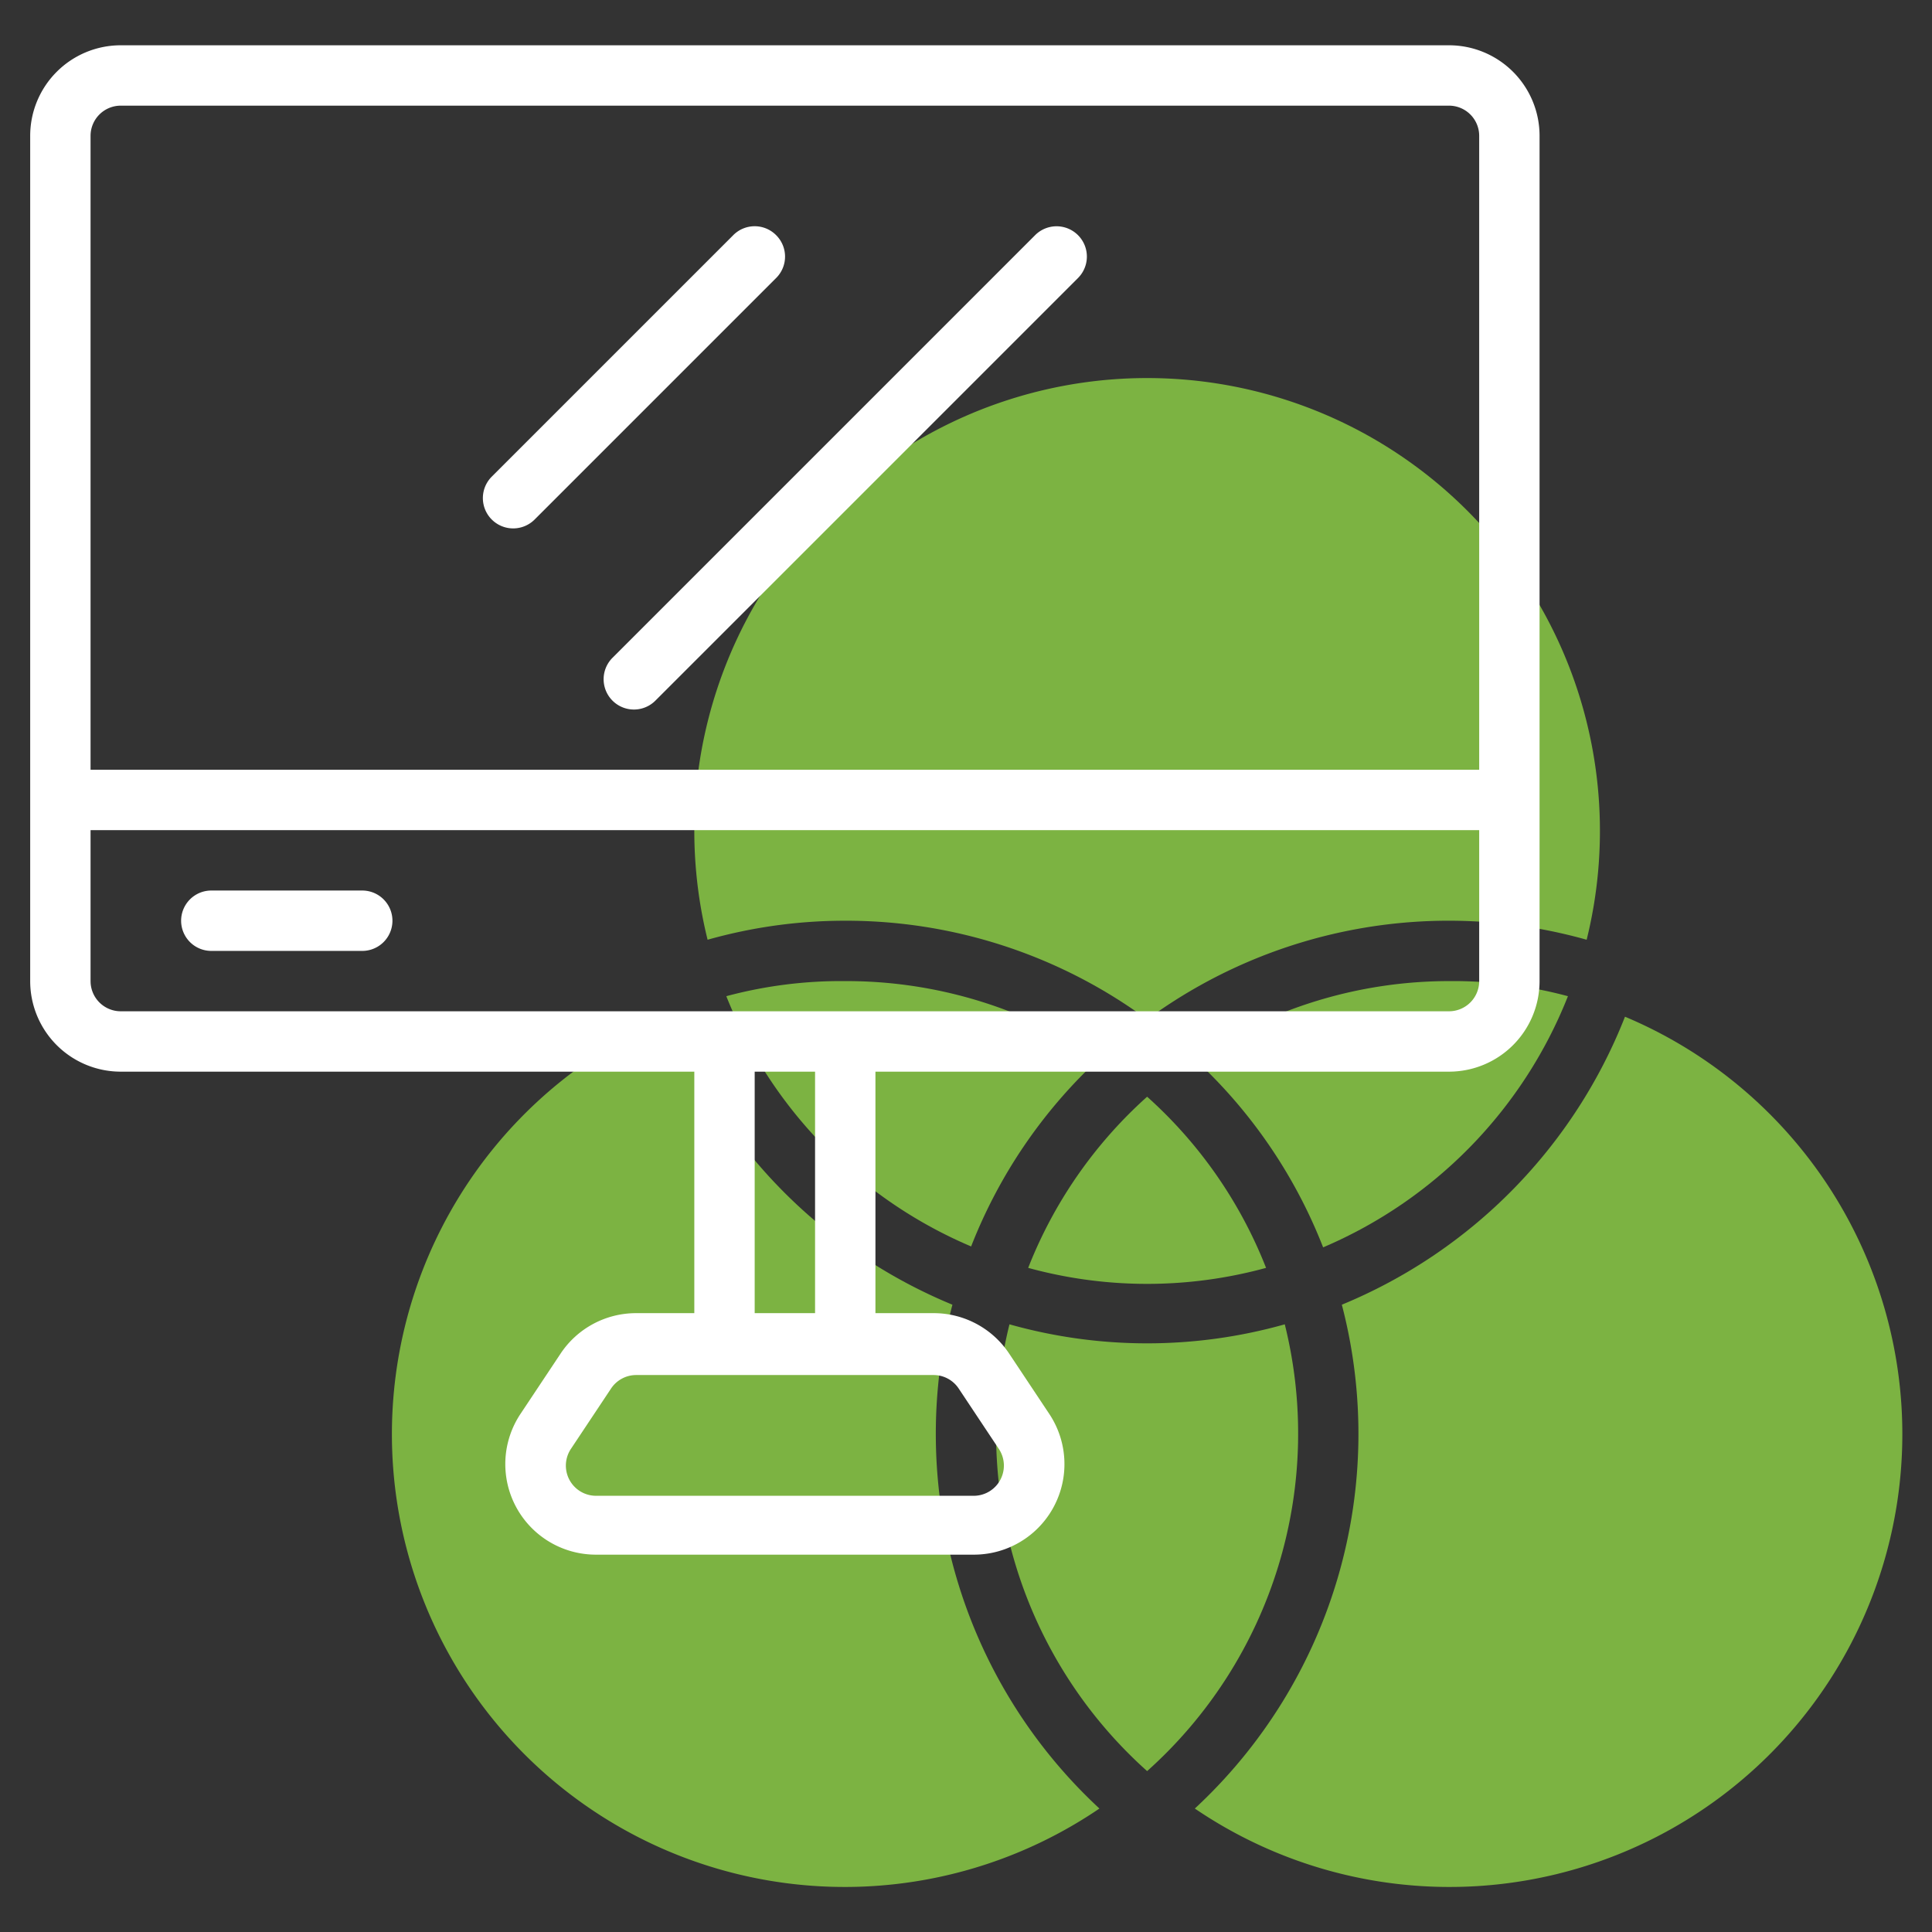 <?xml version="1.0"?>
<svg xmlns="http://www.w3.org/2000/svg" xmlns:xlink="http://www.w3.org/1999/xlink" xmlns:svgjs="http://svgjs.com/svgjs" version="1.1" width="512" height="512" x="0" y="0" viewBox="0 0 64 64" style="enable-background:new 0 0 512 512" xml:space="preserve" class=""><rect x="0" y="0" width="64" height="64" fill="#333333" stroke="none"/><g><g xmlns="http://www.w3.org/2000/svg" fill="#c4a2fc"><path d="m31.55 43.22a17.07 17.07 0 0 1 -9.38-9.54 15 15 0 1 0 14.25 26.23 16.92 16.92 0 0 1 -4.87-16.69z" fill="#7cb342" data-original="#c4a2fc" style="" class=""/><path d="m42.56 43.87a16.82 16.82 0 0 1 -9.12 0 15 15 0 0 0 4.56 14.8 15 15 0 0 0 4.56-14.8z" fill="#7cb342" data-original="#c4a2fc" style="" class=""/><path d="m53.83 33.68a17.07 17.07 0 0 1 -9.38 9.54 16.92 16.92 0 0 1 -4.87 16.69 15 15 0 1 0 14.25-26.23z" fill="#7cb342" data-original="#c4a2fc" style="" class=""/><path d="m41.94 42a14.93 14.93 0 0 0 -3.94-5.67 14.93 14.93 0 0 0 -3.94 5.67 14.91 14.91 0 0 0 7.88 0z" fill="#7cb342" data-original="#c4a2fc" style="" class=""/><path d="m51.94 33a14.69 14.69 0 0 0 -3.94-.5 15 15 0 0 0 -8.42 2.59 16.8 16.8 0 0 1 4.25 6.23 15.06 15.06 0 0 0 8.11-8.32z" fill="#7cb342" data-original="#c4a2fc" style="" class=""/><path d="m24.06 33a15.06 15.06 0 0 0 8.11 8.29 16.8 16.8 0 0 1 4.25-6.23 15 15 0 0 0 -8.42-2.56 14.69 14.69 0 0 0 -3.94.5z" fill="#7cb342" data-original="#c4a2fc" style="" class=""/><path d="m28 30.5a16.84 16.84 0 0 1 10 3.27 16.89 16.89 0 0 1 14.56-2.64 15 15 0 1 0 -29.12 0 16.74 16.74 0 0 1 4.56-.63z" fill="#7cb342" data-original="#c4a2fc" style="" class=""/></g><path xmlns="http://www.w3.org/2000/svg" d="m48 1.5h-44a3 3 0 0 0 -3 3v28a3 3 0 0 0 3 3h19v8h-1.93a3 3 0 0 0 -2.5 1.34l-1.33 2a3 3 0 0 0 2.5 4.66h12.52a3 3 0 0 0 2.5-4.66l-1.33-2a3 3 0 0 0 -2.5-1.34h-1.93v-8h19a3 3 0 0 0 3-3v-28a3 3 0 0 0 -3-3zm-45 3a1 1 0 0 1 1-1h44a1 1 0 0 1 1 1v21h-46zm28.76 41.5 1.33 2a1 1 0 0 1 -.83 1.55h-12.52a1 1 0 0 1 -.83-1.55l1.33-2a1 1 0 0 1 .83-.45h9.86a1 1 0 0 1 .83.45zm-4.76-2.5h-2v-8h2zm22-11a1 1 0 0 1 -1 1h-44a1 1 0 0 1 -1-1v-5h46z" fill="#ffffff" data-original="#151a6a" style="" class=""/><path xmlns="http://www.w3.org/2000/svg" d="m7 31.5h5a1 1 0 0 0 0-2h-5a1 1 0 0 0 0 2z" fill="#ffffff" data-original="#151a6a" style="" class=""/><path xmlns="http://www.w3.org/2000/svg" d="m25.71 7.79a1 1 0 0 0 -1.42 0l-8 8a1 1 0 0 0 1.42 1.42l8-8a1 1 0 0 0 0-1.42z" fill="#ffffff" data-original="#151a6a" style="" class=""/><path xmlns="http://www.w3.org/2000/svg" d="m34.29 7.79-14 14a1 1 0 0 0 1.42 1.42l14-14a1 1 0 1 0 -1.42-1.42z" fill="#ffffff" data-original="#151a6a" style="" class=""/></g></svg>
